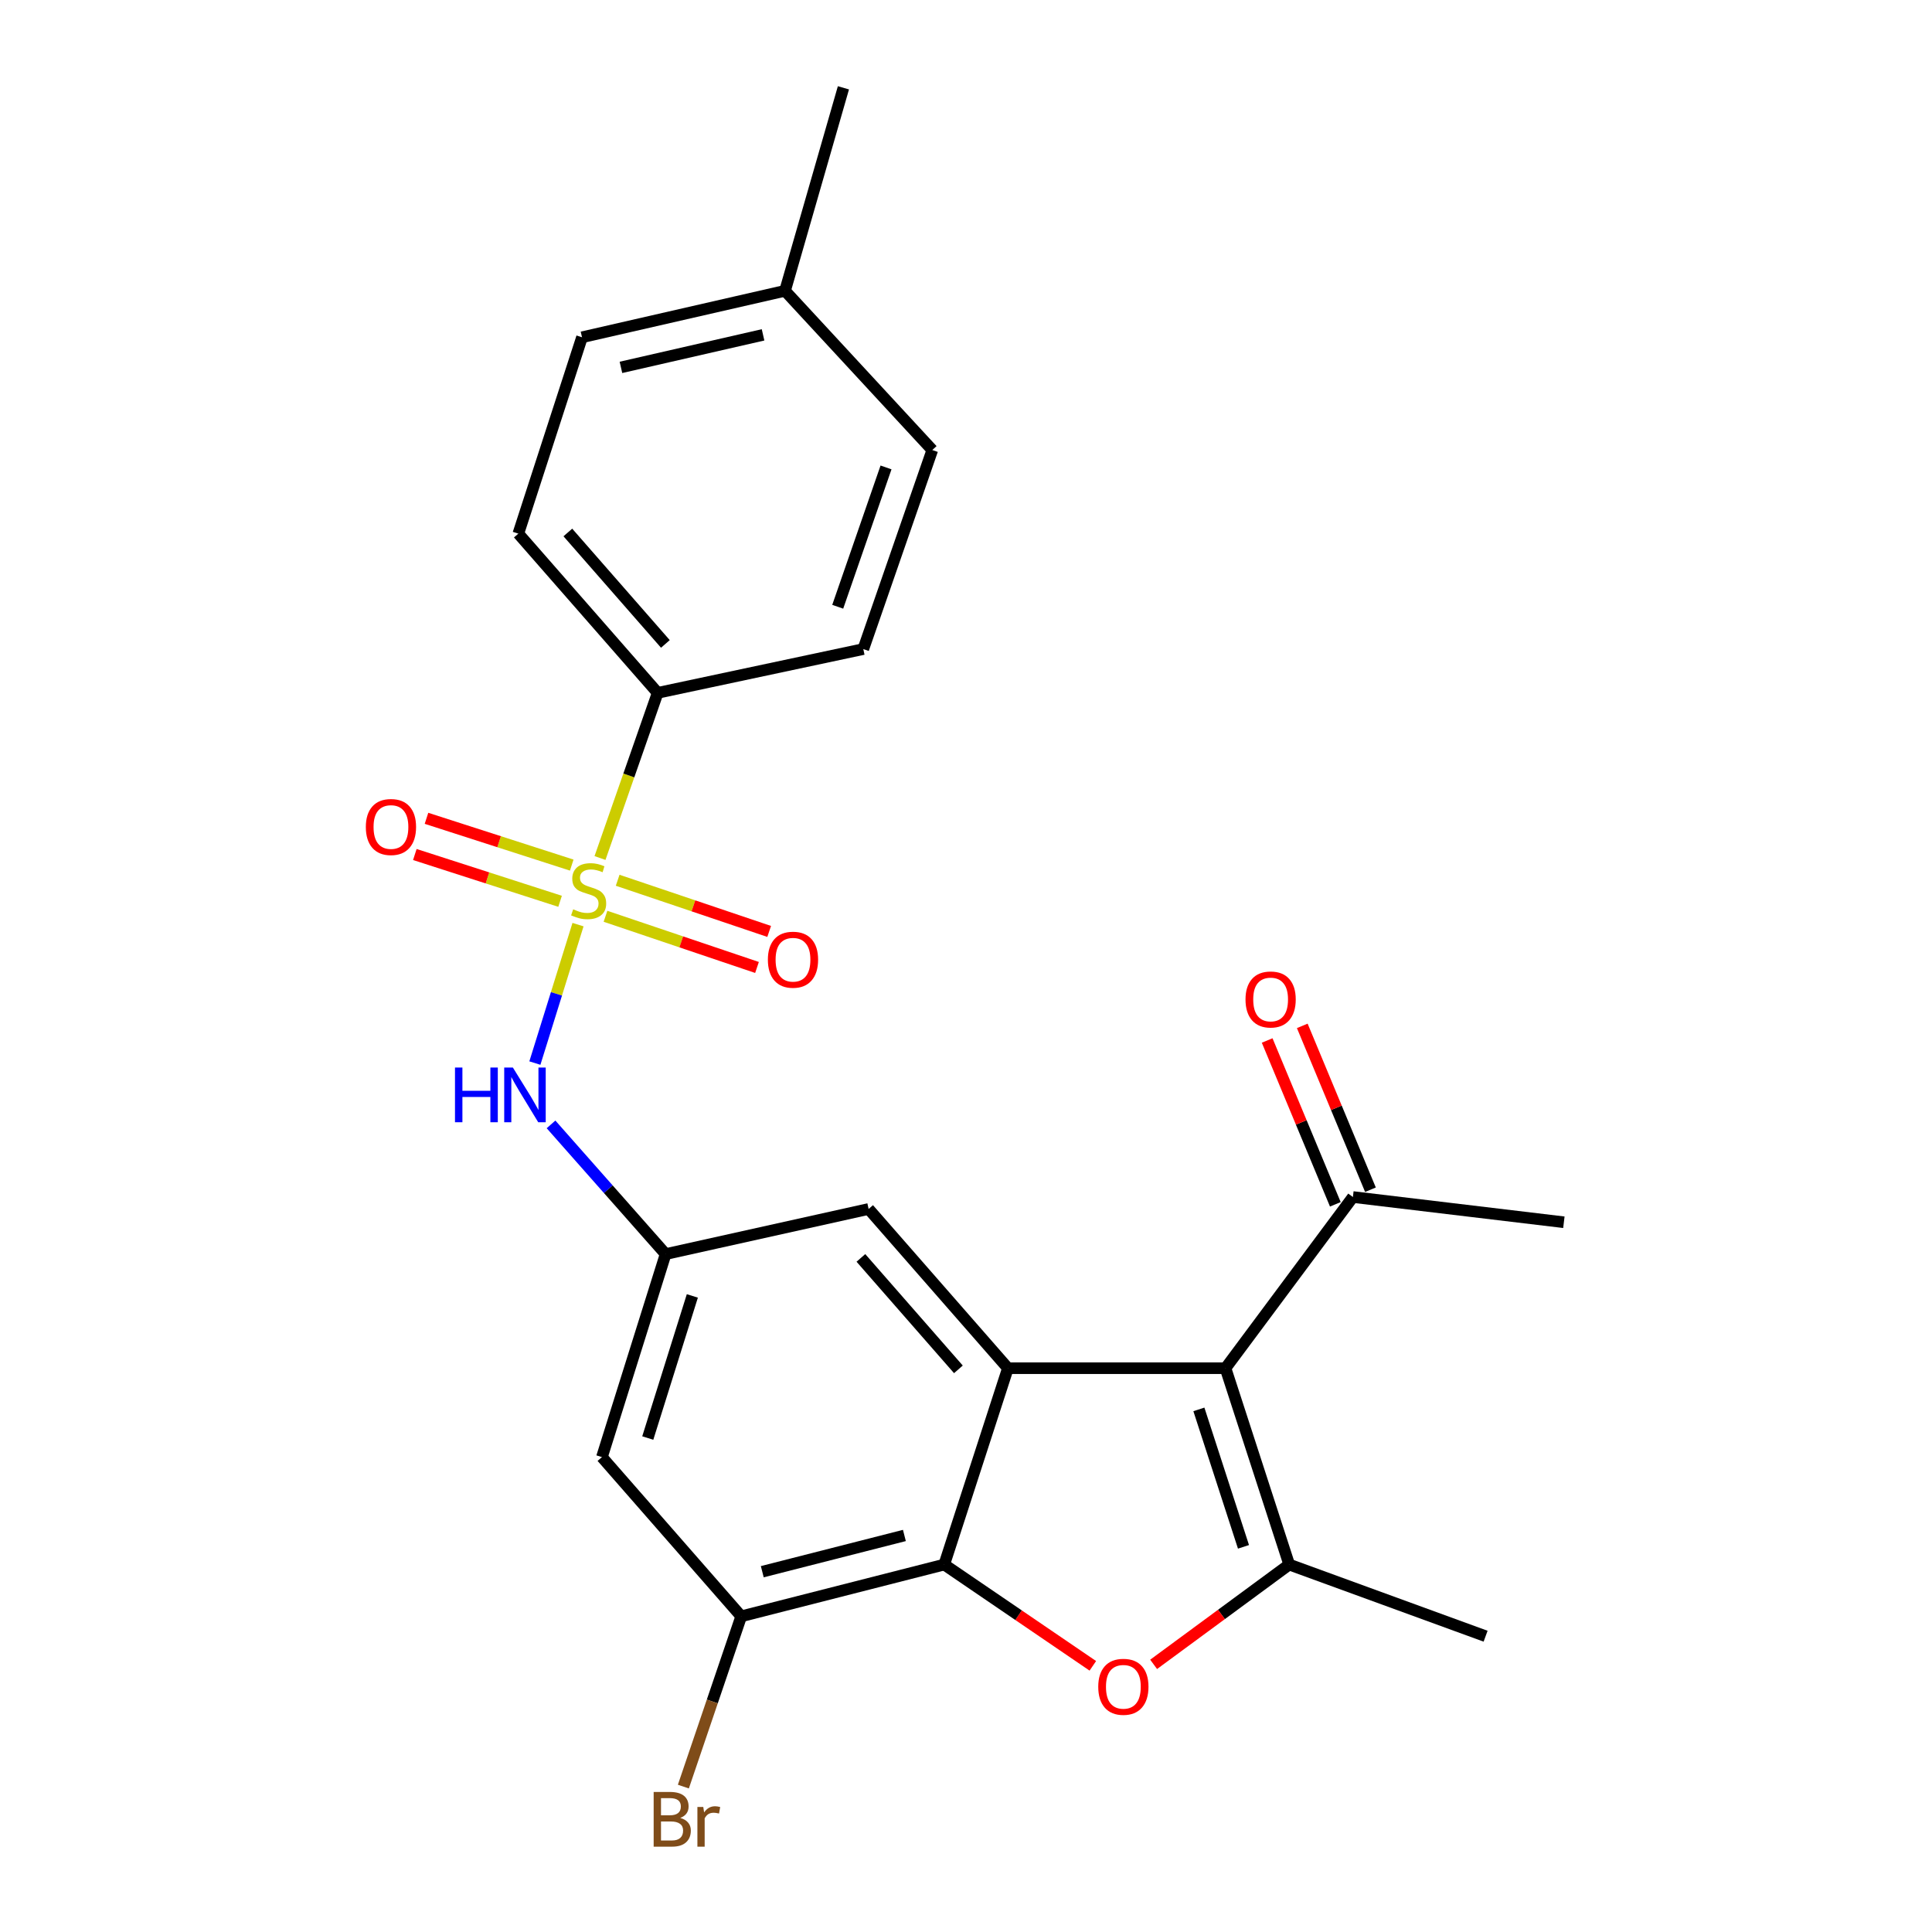 <?xml version='1.0' encoding='iso-8859-1'?>
<svg version='1.1' baseProfile='full'
              xmlns='http://www.w3.org/2000/svg'
                      xmlns:rdkit='http://www.rdkit.org/xml'
                      xmlns:xlink='http://www.w3.org/1999/xlink'
                  xml:space='preserve'
width='1000px' height='1000px' viewBox='0 0 1000 1000'>
<!-- END OF HEADER -->
<rect style='opacity:1.0;fill:#FFFFFF;stroke:none' width='1000' height='1000' x='0' y='0'> </rect>
<path class='bond-5' d='M 299.181,478.583 L 288.017,514.414' style='fill:none;fill-rule:evenodd;stroke:#CCCC00;stroke-width:6px;stroke-linecap:butt;stroke-linejoin:miter;stroke-opacity:1' />
<path class='bond-5' d='M 288.017,514.414 L 276.852,550.246' style='fill:none;fill-rule:evenodd;stroke:#0000FF;stroke-width:6px;stroke-linecap:butt;stroke-linejoin:miter;stroke-opacity:1' />
<path class='bond-8' d='M 310.558,444.104 L 325.483,401.361' style='fill:none;fill-rule:evenodd;stroke:#CCCC00;stroke-width:6px;stroke-linecap:butt;stroke-linejoin:miter;stroke-opacity:1' />
<path class='bond-8' d='M 325.483,401.361 L 340.408,358.619' style='fill:none;fill-rule:evenodd;stroke:#000000;stroke-width:6px;stroke-linecap:butt;stroke-linejoin:miter;stroke-opacity:1' />
<path class='bond-12' d='M 295.931,447.774 L 258.341,435.666' style='fill:none;fill-rule:evenodd;stroke:#CCCC00;stroke-width:6px;stroke-linecap:butt;stroke-linejoin:miter;stroke-opacity:1' />
<path class='bond-12' d='M 258.341,435.666 L 220.752,423.558' style='fill:none;fill-rule:evenodd;stroke:#FF0000;stroke-width:6px;stroke-linecap:butt;stroke-linejoin:miter;stroke-opacity:1' />
<path class='bond-12' d='M 289.896,466.511 L 252.306,454.403' style='fill:none;fill-rule:evenodd;stroke:#CCCC00;stroke-width:6px;stroke-linecap:butt;stroke-linejoin:miter;stroke-opacity:1' />
<path class='bond-12' d='M 252.306,454.403 L 214.717,442.295' style='fill:none;fill-rule:evenodd;stroke:#FF0000;stroke-width:6px;stroke-linecap:butt;stroke-linejoin:miter;stroke-opacity:1' />
<path class='bond-13' d='M 313.402,474.267 L 352.613,487.512' style='fill:none;fill-rule:evenodd;stroke:#CCCC00;stroke-width:6px;stroke-linecap:butt;stroke-linejoin:miter;stroke-opacity:1' />
<path class='bond-13' d='M 352.613,487.512 L 391.823,500.756' style='fill:none;fill-rule:evenodd;stroke:#FF0000;stroke-width:6px;stroke-linecap:butt;stroke-linejoin:miter;stroke-opacity:1' />
<path class='bond-13' d='M 319.702,455.618 L 358.912,468.863' style='fill:none;fill-rule:evenodd;stroke:#CCCC00;stroke-width:6px;stroke-linecap:butt;stroke-linejoin:miter;stroke-opacity:1' />
<path class='bond-13' d='M 358.912,468.863 L 398.122,482.107' style='fill:none;fill-rule:evenodd;stroke:#FF0000;stroke-width:6px;stroke-linecap:butt;stroke-linejoin:miter;stroke-opacity:1' />
<path class='bond-0' d='M 634.314,708.177 L 521.699,708.177' style='fill:none;fill-rule:evenodd;stroke:#000000;stroke-width:6px;stroke-linecap:butt;stroke-linejoin:miter;stroke-opacity:1' />
<path class='bond-1' d='M 634.314,708.177 L 667.296,809.813' style='fill:none;fill-rule:evenodd;stroke:#000000;stroke-width:6px;stroke-linecap:butt;stroke-linejoin:miter;stroke-opacity:1' />
<path class='bond-1' d='M 620.539,729.498 L 643.626,800.644' style='fill:none;fill-rule:evenodd;stroke:#000000;stroke-width:6px;stroke-linecap:butt;stroke-linejoin:miter;stroke-opacity:1' />
<path class='bond-10' d='M 634.314,708.177 L 700.256,619.576' style='fill:none;fill-rule:evenodd;stroke:#000000;stroke-width:6px;stroke-linecap:butt;stroke-linejoin:miter;stroke-opacity:1' />
<path class='bond-18' d='M 667.296,809.813 L 768.943,846.896' style='fill:none;fill-rule:evenodd;stroke:#000000;stroke-width:6px;stroke-linecap:butt;stroke-linejoin:miter;stroke-opacity:1' />
<path class='bond-26' d='M 667.296,809.813 L 632.206,835.641' style='fill:none;fill-rule:evenodd;stroke:#000000;stroke-width:6px;stroke-linecap:butt;stroke-linejoin:miter;stroke-opacity:1' />
<path class='bond-26' d='M 632.206,835.641 L 597.116,861.469' style='fill:none;fill-rule:evenodd;stroke:#FF0000;stroke-width:6px;stroke-linecap:butt;stroke-linejoin:miter;stroke-opacity:1' />
<path class='bond-2' d='M 521.699,708.177 L 449.6,625.766' style='fill:none;fill-rule:evenodd;stroke:#000000;stroke-width:6px;stroke-linecap:butt;stroke-linejoin:miter;stroke-opacity:1' />
<path class='bond-2' d='M 496.069,708.776 L 445.6,651.089' style='fill:none;fill-rule:evenodd;stroke:#000000;stroke-width:6px;stroke-linecap:butt;stroke-linejoin:miter;stroke-opacity:1' />
<path class='bond-4' d='M 521.699,708.177 L 488.739,809.813' style='fill:none;fill-rule:evenodd;stroke:#000000;stroke-width:6px;stroke-linecap:butt;stroke-linejoin:miter;stroke-opacity:1' />
<path class='bond-3' d='M 565.647,862.228 L 527.193,836.02' style='fill:none;fill-rule:evenodd;stroke:#FF0000;stroke-width:6px;stroke-linecap:butt;stroke-linejoin:miter;stroke-opacity:1' />
<path class='bond-3' d='M 527.193,836.02 L 488.739,809.813' style='fill:none;fill-rule:evenodd;stroke:#000000;stroke-width:6px;stroke-linecap:butt;stroke-linejoin:miter;stroke-opacity:1' />
<path class='bond-25' d='M 488.739,809.813 L 383.658,836.605' style='fill:none;fill-rule:evenodd;stroke:#000000;stroke-width:6px;stroke-linecap:butt;stroke-linejoin:miter;stroke-opacity:1' />
<path class='bond-25' d='M 468.114,794.758 L 394.557,813.513' style='fill:none;fill-rule:evenodd;stroke:#000000;stroke-width:6px;stroke-linecap:butt;stroke-linejoin:miter;stroke-opacity:1' />
<path class='bond-7' d='M 285.21,581.981 L 314.865,615.548' style='fill:none;fill-rule:evenodd;stroke:#0000FF;stroke-width:6px;stroke-linecap:butt;stroke-linejoin:miter;stroke-opacity:1' />
<path class='bond-7' d='M 314.865,615.548 L 344.52,649.114' style='fill:none;fill-rule:evenodd;stroke:#000000;stroke-width:6px;stroke-linecap:butt;stroke-linejoin:miter;stroke-opacity:1' />
<path class='bond-6' d='M 383.658,836.605 L 311.559,754.194' style='fill:none;fill-rule:evenodd;stroke:#000000;stroke-width:6px;stroke-linecap:butt;stroke-linejoin:miter;stroke-opacity:1' />
<path class='bond-17' d='M 383.658,836.605 L 368.683,880.673' style='fill:none;fill-rule:evenodd;stroke:#000000;stroke-width:6px;stroke-linecap:butt;stroke-linejoin:miter;stroke-opacity:1' />
<path class='bond-17' d='M 368.683,880.673 L 353.708,924.741' style='fill:none;fill-rule:evenodd;stroke:#7F4C19;stroke-width:6px;stroke-linecap:butt;stroke-linejoin:miter;stroke-opacity:1' />
<path class='bond-9' d='M 344.52,649.114 L 311.559,754.194' style='fill:none;fill-rule:evenodd;stroke:#000000;stroke-width:6px;stroke-linecap:butt;stroke-linejoin:miter;stroke-opacity:1' />
<path class='bond-9' d='M 358.357,670.767 L 335.285,744.324' style='fill:none;fill-rule:evenodd;stroke:#000000;stroke-width:6px;stroke-linecap:butt;stroke-linejoin:miter;stroke-opacity:1' />
<path class='bond-11' d='M 344.52,649.114 L 449.6,625.766' style='fill:none;fill-rule:evenodd;stroke:#000000;stroke-width:6px;stroke-linecap:butt;stroke-linejoin:miter;stroke-opacity:1' />
<path class='bond-15' d='M 340.408,358.619 L 268.287,276.208' style='fill:none;fill-rule:evenodd;stroke:#000000;stroke-width:6px;stroke-linecap:butt;stroke-linejoin:miter;stroke-opacity:1' />
<path class='bond-15' d='M 344.402,333.294 L 293.918,275.606' style='fill:none;fill-rule:evenodd;stroke:#000000;stroke-width:6px;stroke-linecap:butt;stroke-linejoin:miter;stroke-opacity:1' />
<path class='bond-16' d='M 340.408,358.619 L 446.844,335.96' style='fill:none;fill-rule:evenodd;stroke:#000000;stroke-width:6px;stroke-linecap:butt;stroke-linejoin:miter;stroke-opacity:1' />
<path class='bond-14' d='M 709.343,615.795 L 691.699,573.393' style='fill:none;fill-rule:evenodd;stroke:#000000;stroke-width:6px;stroke-linecap:butt;stroke-linejoin:miter;stroke-opacity:1' />
<path class='bond-14' d='M 691.699,573.393 L 674.055,530.991' style='fill:none;fill-rule:evenodd;stroke:#FF0000;stroke-width:6px;stroke-linecap:butt;stroke-linejoin:miter;stroke-opacity:1' />
<path class='bond-14' d='M 691.17,623.358 L 673.525,580.955' style='fill:none;fill-rule:evenodd;stroke:#000000;stroke-width:6px;stroke-linecap:butt;stroke-linejoin:miter;stroke-opacity:1' />
<path class='bond-14' d='M 673.525,580.955 L 655.881,538.553' style='fill:none;fill-rule:evenodd;stroke:#FF0000;stroke-width:6px;stroke-linecap:butt;stroke-linejoin:miter;stroke-opacity:1' />
<path class='bond-22' d='M 700.256,619.576 L 809.46,632.634' style='fill:none;fill-rule:evenodd;stroke:#000000;stroke-width:6px;stroke-linecap:butt;stroke-linejoin:miter;stroke-opacity:1' />
<path class='bond-20' d='M 268.287,276.208 L 301.247,174.572' style='fill:none;fill-rule:evenodd;stroke:#000000;stroke-width:6px;stroke-linecap:butt;stroke-linejoin:miter;stroke-opacity:1' />
<path class='bond-19' d='M 446.844,335.96 L 482.56,232.935' style='fill:none;fill-rule:evenodd;stroke:#000000;stroke-width:6px;stroke-linecap:butt;stroke-linejoin:miter;stroke-opacity:1' />
<path class='bond-19' d='M 433.604,314.059 L 458.605,241.942' style='fill:none;fill-rule:evenodd;stroke:#000000;stroke-width:6px;stroke-linecap:butt;stroke-linejoin:miter;stroke-opacity:1' />
<path class='bond-21' d='M 482.56,232.935 L 406.328,150.524' style='fill:none;fill-rule:evenodd;stroke:#000000;stroke-width:6px;stroke-linecap:butt;stroke-linejoin:miter;stroke-opacity:1' />
<path class='bond-24' d='M 301.247,174.572 L 406.328,150.524' style='fill:none;fill-rule:evenodd;stroke:#000000;stroke-width:6px;stroke-linecap:butt;stroke-linejoin:miter;stroke-opacity:1' />
<path class='bond-24' d='M 321.4,190.153 L 394.957,173.32' style='fill:none;fill-rule:evenodd;stroke:#000000;stroke-width:6px;stroke-linecap:butt;stroke-linejoin:miter;stroke-opacity:1' />
<path class='bond-23' d='M 406.328,150.524 L 436.554,45.455' style='fill:none;fill-rule:evenodd;stroke:#000000;stroke-width:6px;stroke-linecap:butt;stroke-linejoin:miter;stroke-opacity:1' />
<path  class='atom-0' d='M 296.681 470.653
Q 297.001 470.773, 298.321 471.333
Q 299.641 471.893, 301.081 472.253
Q 302.561 472.573, 304.001 472.573
Q 306.681 472.573, 308.241 471.293
Q 309.801 469.973, 309.801 467.693
Q 309.801 466.133, 309.001 465.173
Q 308.241 464.213, 307.041 463.693
Q 305.841 463.173, 303.841 462.573
Q 301.321 461.813, 299.801 461.093
Q 298.321 460.373, 297.241 458.853
Q 296.201 457.333, 296.201 454.773
Q 296.201 451.213, 298.601 449.013
Q 301.041 446.813, 305.841 446.813
Q 309.121 446.813, 312.841 448.373
L 311.921 451.453
Q 308.521 450.053, 305.961 450.053
Q 303.201 450.053, 301.681 451.213
Q 300.161 452.333, 300.201 454.293
Q 300.201 455.813, 300.961 456.733
Q 301.761 457.653, 302.881 458.173
Q 304.041 458.693, 305.961 459.293
Q 308.521 460.093, 310.041 460.893
Q 311.561 461.693, 312.641 463.333
Q 313.761 464.933, 313.761 467.693
Q 313.761 471.613, 311.121 473.733
Q 308.521 475.813, 304.161 475.813
Q 301.641 475.813, 299.721 475.253
Q 297.841 474.733, 295.601 473.813
L 296.681 470.653
' fill='#CCCC00'/>
<path  class='atom-4' d='M 568.451 873.079
Q 568.451 866.279, 571.811 862.479
Q 575.171 858.679, 581.451 858.679
Q 587.731 858.679, 591.091 862.479
Q 594.451 866.279, 594.451 873.079
Q 594.451 879.959, 591.051 883.879
Q 587.651 887.759, 581.451 887.759
Q 575.211 887.759, 571.811 883.879
Q 568.451 879.999, 568.451 873.079
M 581.451 884.559
Q 585.771 884.559, 588.091 881.679
Q 590.451 878.759, 590.451 873.079
Q 590.451 867.519, 588.091 864.719
Q 585.771 861.879, 581.451 861.879
Q 577.131 861.879, 574.771 864.679
Q 572.451 867.479, 572.451 873.079
Q 572.451 878.799, 574.771 881.679
Q 577.131 884.559, 581.451 884.559
' fill='#FF0000'/>
<path  class='atom-6' d='M 235.501 552.554
L 239.341 552.554
L 239.341 564.594
L 253.821 564.594
L 253.821 552.554
L 257.661 552.554
L 257.661 580.874
L 253.821 580.874
L 253.821 567.794
L 239.341 567.794
L 239.341 580.874
L 235.501 580.874
L 235.501 552.554
' fill='#0000FF'/>
<path  class='atom-6' d='M 265.461 552.554
L 274.741 567.554
Q 275.661 569.034, 277.141 571.714
Q 278.621 574.394, 278.701 574.554
L 278.701 552.554
L 282.461 552.554
L 282.461 580.874
L 278.581 580.874
L 268.621 564.474
Q 267.461 562.554, 266.221 560.354
Q 265.021 558.154, 264.661 557.474
L 264.661 580.874
L 260.981 580.874
L 260.981 552.554
L 265.461 552.554
' fill='#0000FF'/>
<path  class='atom-13' d='M 189.356 428.053
Q 189.356 421.253, 192.716 417.453
Q 196.076 413.653, 202.356 413.653
Q 208.636 413.653, 211.996 417.453
Q 215.356 421.253, 215.356 428.053
Q 215.356 434.933, 211.956 438.853
Q 208.556 442.733, 202.356 442.733
Q 196.116 442.733, 192.716 438.853
Q 189.356 434.973, 189.356 428.053
M 202.356 439.533
Q 206.676 439.533, 208.996 436.653
Q 211.356 433.733, 211.356 428.053
Q 211.356 422.493, 208.996 419.693
Q 206.676 416.853, 202.356 416.853
Q 198.036 416.853, 195.676 419.653
Q 193.356 422.453, 193.356 428.053
Q 193.356 433.773, 195.676 436.653
Q 198.036 439.533, 202.356 439.533
' fill='#FF0000'/>
<path  class='atom-14' d='M 397.451 496.74
Q 397.451 489.94, 400.811 486.14
Q 404.171 482.34, 410.451 482.34
Q 416.731 482.34, 420.091 486.14
Q 423.451 489.94, 423.451 496.74
Q 423.451 503.62, 420.051 507.54
Q 416.651 511.42, 410.451 511.42
Q 404.211 511.42, 400.811 507.54
Q 397.451 503.66, 397.451 496.74
M 410.451 508.22
Q 414.771 508.22, 417.091 505.34
Q 419.451 502.42, 419.451 496.74
Q 419.451 491.18, 417.091 488.38
Q 414.771 485.54, 410.451 485.54
Q 406.131 485.54, 403.771 488.34
Q 401.451 491.14, 401.451 496.74
Q 401.451 502.46, 403.771 505.34
Q 406.131 508.22, 410.451 508.22
' fill='#FF0000'/>
<path  class='atom-15' d='M 644.673 517.321
Q 644.673 510.521, 648.033 506.721
Q 651.393 502.921, 657.673 502.921
Q 663.953 502.921, 667.313 506.721
Q 670.673 510.521, 670.673 517.321
Q 670.673 524.201, 667.273 528.121
Q 663.873 532.001, 657.673 532.001
Q 651.433 532.001, 648.033 528.121
Q 644.673 524.241, 644.673 517.321
M 657.673 528.801
Q 661.993 528.801, 664.313 525.921
Q 666.673 523.001, 666.673 517.321
Q 666.673 511.761, 664.313 508.961
Q 661.993 506.121, 657.673 506.121
Q 653.353 506.121, 650.993 508.921
Q 648.673 511.721, 648.673 517.321
Q 648.673 523.041, 650.993 525.921
Q 653.353 528.801, 657.673 528.801
' fill='#FF0000'/>
<path  class='atom-18' d='M 352.093 940.955
Q 354.813 941.715, 356.173 943.395
Q 357.573 945.035, 357.573 947.475
Q 357.573 951.395, 355.053 953.635
Q 352.573 955.835, 347.853 955.835
L 338.333 955.835
L 338.333 927.515
L 346.693 927.515
Q 351.533 927.515, 353.973 929.475
Q 356.413 931.435, 356.413 935.035
Q 356.413 939.315, 352.093 940.955
M 342.133 930.715
L 342.133 939.595
L 346.693 939.595
Q 349.493 939.595, 350.933 938.475
Q 352.413 937.315, 352.413 935.035
Q 352.413 930.715, 346.693 930.715
L 342.133 930.715
M 347.853 952.635
Q 350.613 952.635, 352.093 951.315
Q 353.573 949.995, 353.573 947.475
Q 353.573 945.155, 351.933 943.995
Q 350.333 942.795, 347.253 942.795
L 342.133 942.795
L 342.133 952.635
L 347.853 952.635
' fill='#7F4C19'/>
<path  class='atom-18' d='M 364.013 935.275
L 364.453 938.115
Q 366.613 934.915, 370.133 934.915
Q 371.253 934.915, 372.773 935.315
L 372.173 938.675
Q 370.453 938.275, 369.493 938.275
Q 367.813 938.275, 366.693 938.955
Q 365.613 939.595, 364.733 941.155
L 364.733 955.835
L 360.973 955.835
L 360.973 935.275
L 364.013 935.275
' fill='#7F4C19'/>
</svg>

